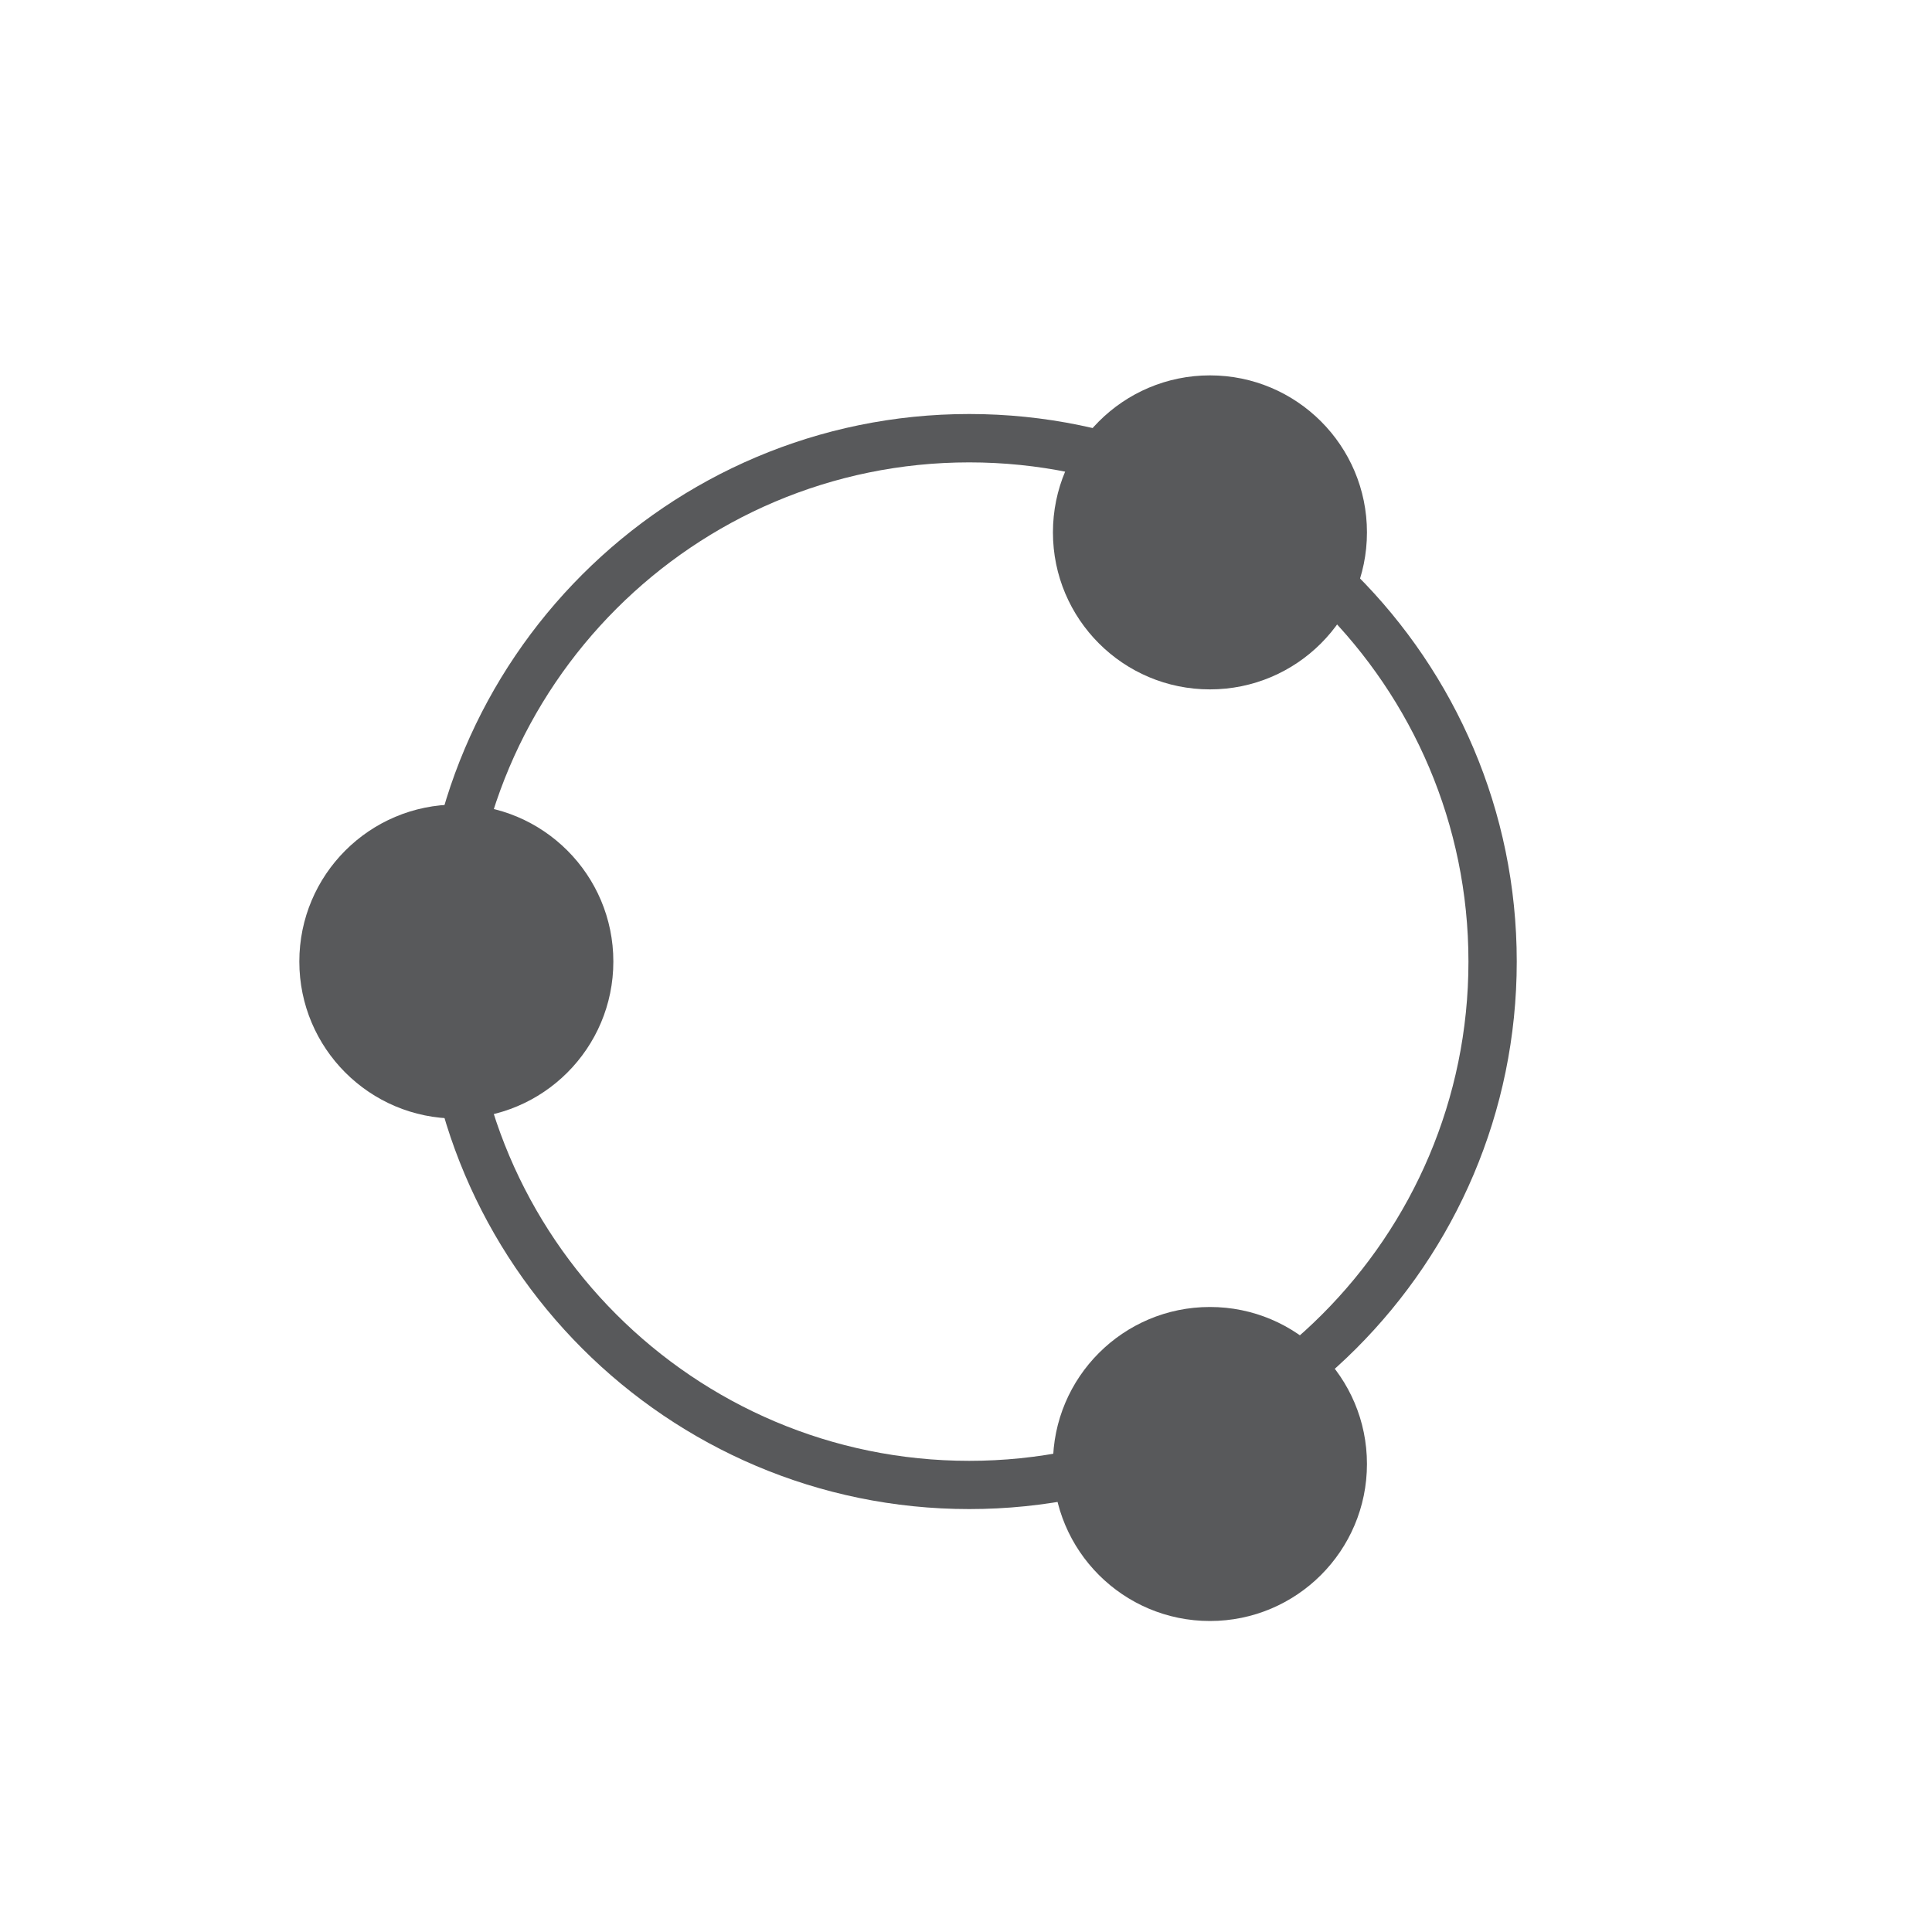 <svg xmlns="http://www.w3.org/2000/svg" xmlns:xlink="http://www.w3.org/1999/xlink" id="Layer_1" x="0px" y="0px" viewBox="0 0 300 300" style="enable-background:new 0 0 300 300;" xml:space="preserve"><style type="text/css">	.st0{fill-rule:evenodd;clip-rule:evenodd;fill:#58595B;}	.st1{fill:#58595B;}	.st2{fill-rule:evenodd;clip-rule:evenodd;fill:#FFFFFF;}	.st3{fill:#FFFFFF;}	.st4{fill-rule:evenodd;clip-rule:evenodd;fill:#808285;}	.st5{fill-rule:evenodd;clip-rule:evenodd;fill:#A81632;}</style><g transform="translate(0,-952.362)">	<g transform="translate(-164,-1694.75)">		<g>			<path class="st1" d="M314.5,2881.44c-46.88,0-85.02-38.14-85.02-85.02s38.14-85.02,85.02-85.02s85.02,38.14,85.02,85.02    S361.38,2881.44,314.5,2881.44z M314.5,2718.91c-42.74,0-77.52,34.77-77.52,77.52s34.77,77.52,77.52,77.52    s77.52-34.77,77.52-77.52S357.24,2718.91,314.5,2718.91z"></path>		</g>		<g>			<circle class="st1" cx="234.86" cy="2796.42" r="24.38"></circle>		</g>		<g>			<circle class="st1" cx="351.88" cy="2729.78" r="24.38"></circle>		</g>		<g>			<circle class="st1" cx="351.88" cy="2874.44" r="24.38"></circle>		</g>	</g></g></svg>
